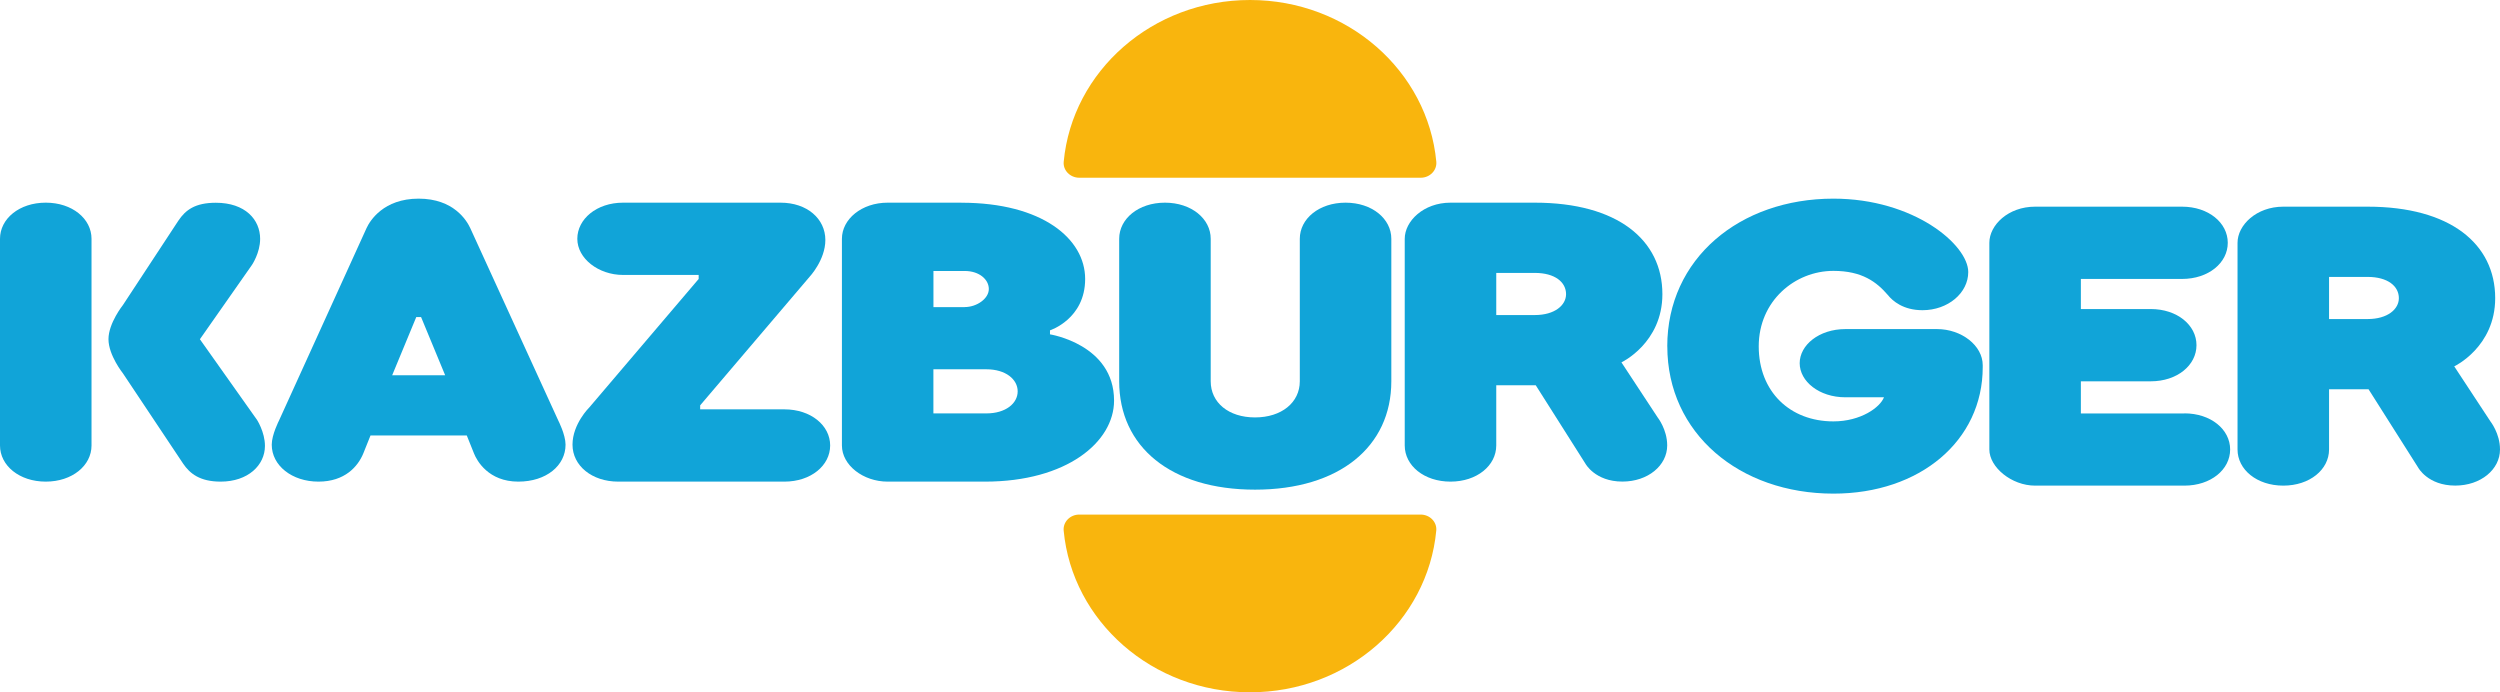 <?xml version="1.0" encoding="UTF-8"?> <svg xmlns="http://www.w3.org/2000/svg" width="325" height="90" viewBox="0 0 325 90" fill="none"><path d="M184.692 23.106C185.88 23.106 186.821 22.146 186.72 21.024C185.614 9.24 175.194 0 162.501 0C149.808 0 139.388 9.24 138.282 21.024C138.175 22.146 139.122 23.106 140.31 23.106H184.699H184.692Z" fill="#F9B50D"></path><path d="M140.304 66.894C139.117 66.894 138.176 67.854 138.277 68.976C139.382 80.76 149.802 90 162.495 90C175.189 90 185.609 80.76 186.714 68.976C186.821 67.854 185.874 66.894 184.687 66.894H140.298H140.304Z" fill="#F9B50D"></path><path d="M11.898 57.913C11.898 60.523 9.391 62.611 5.949 62.611C2.507 62.611 0 60.523 0 57.913V31.044C0 28.434 2.507 26.346 5.949 26.346C9.391 26.346 11.898 28.434 11.898 31.044V57.913ZM33.376 54.523C33.376 54.523 34.443 56.143 34.443 57.967C34.443 60.469 32.251 62.611 28.683 62.611C25.993 62.611 24.68 61.567 23.802 60.265L15.977 48.529C15.977 48.529 14.102 46.183 14.102 44.095C14.102 42.007 15.977 39.661 15.977 39.661L23.177 28.704C24.117 27.294 25.368 26.358 28.058 26.358C31.879 26.358 33.818 28.549 33.818 31.056C33.818 32.88 32.75 34.447 32.75 34.447L25.987 44.101L33.376 54.535V54.523Z" fill="#11A4D8"></path><path d="M60.688 56.611H48.166L47.225 58.956C46.536 60.625 44.844 62.611 41.402 62.611C37.96 62.611 35.327 60.523 35.327 57.81C35.327 56.508 36.268 54.678 36.268 54.678L47.66 29.634C48.096 28.698 49.852 25.824 54.424 25.824C58.996 25.824 60.682 28.692 61.124 29.634L72.58 54.678C72.58 54.678 73.521 56.502 73.521 57.81C73.521 60.523 71.014 62.611 67.382 62.611C63.499 62.611 61.996 59.898 61.623 58.956L60.682 56.611H60.688ZM54.74 41.22H54.114L50.982 48.786H57.872L54.74 41.22Z" fill="#11A4D8"></path><path d="M91.016 53.215H101.972C105.414 53.215 107.921 55.303 107.921 57.913C107.921 60.523 105.414 62.611 101.972 62.611H80.375C76.933 62.611 74.426 60.523 74.426 57.811C74.426 55.099 76.617 52.957 76.617 52.957L90.826 36.265V35.743H81C77.804 35.743 75.051 33.607 75.051 31.045C75.051 28.483 77.558 26.347 81 26.347H101.473C104.915 26.347 107.296 28.435 107.296 31.201C107.296 33.811 105.231 36.001 105.231 36.001L91.022 52.693V53.215H91.016Z" fill="#11A4D8"></path><path d="M124.979 26.353C135.5 26.353 141.07 31.051 141.07 36.265C141.07 41.479 136.498 42.943 136.498 42.943V43.465C136.498 43.465 144.828 44.767 144.828 52.075C144.828 57.451 138.689 62.611 128.048 62.611H115.399C112.204 62.611 109.45 60.469 109.45 57.913V31.045C109.45 28.489 112.014 26.347 115.399 26.347H124.979V26.353ZM125.415 39.919C126.981 39.919 128.547 38.821 128.547 37.573C128.547 36.325 127.297 35.227 125.415 35.227H121.348V39.925H125.415V39.919ZM128.231 48.007H121.342V53.743H128.231C130.739 53.743 132.298 52.441 132.298 50.875C132.298 49.309 130.732 48.007 128.231 48.007Z" fill="#11A4D8"></path><path d="M168.974 49.567V31.045C168.974 28.435 171.481 26.347 174.923 26.347C178.365 26.347 180.872 28.435 180.872 31.045V49.567C180.872 58.069 174.108 63.655 163.152 63.655C152.195 63.655 145.494 58.075 145.494 49.567V31.045C145.494 28.435 148.001 26.347 151.443 26.347C154.885 26.347 157.392 28.435 157.392 31.045V49.567C157.392 52.333 159.71 54.265 163.152 54.265C166.593 54.265 168.974 52.333 168.974 49.567Z" fill="#11A4D8"></path><path d="M194.513 57.913C194.513 60.523 192.006 62.611 188.564 62.611C185.123 62.611 182.615 60.523 182.615 57.913V31.045C182.615 28.747 185.059 26.347 188.564 26.347H199.521C210.288 26.347 216.111 31.201 216.111 38.239C216.111 44.605 210.787 47.107 210.787 47.107L215.486 54.253C215.486 54.253 216.736 55.819 216.736 57.907C216.736 60.517 214.229 62.605 210.914 62.605C207.346 62.605 206.095 60.259 206.095 60.259L199.647 50.083H194.513V57.907V57.913ZM199.521 40.957C202.148 40.957 203.588 39.655 203.588 38.245C203.588 36.679 202.148 35.479 199.521 35.479H194.513V40.957H199.521Z" fill="#11A4D8"></path><path d="M216.744 45.024C216.744 33.648 226.135 25.824 238.342 25.824C248.8 25.824 255.872 31.824 255.872 35.37C255.872 38.082 253.245 40.326 249.924 40.326C247.417 40.326 246.04 39.126 245.415 38.346C243.975 36.678 242.099 35.214 238.342 35.214C233.334 35.214 228.635 39.126 228.635 45.024C228.635 50.922 232.702 54.781 238.342 54.781C241.91 54.781 244.417 52.956 244.916 51.648H239.908C236.466 51.648 233.959 49.56 233.959 47.214C233.959 44.868 236.466 42.78 239.908 42.78H251.806C255.001 42.78 257.754 44.922 257.754 47.478V47.736C257.754 57.282 249.614 64.171 238.348 64.171C226.141 64.171 216.75 56.346 216.75 45.024H216.744Z" fill="#11A4D8"></path><path d="M283.97 53.736C287.412 53.736 289.919 55.824 289.919 58.434C289.919 61.044 287.412 63.132 283.97 63.132H264.564C261.495 63.132 258.615 60.731 258.615 58.434V31.565C258.615 29.267 261.059 26.867 264.564 26.867H283.661C287.103 26.867 289.61 28.955 289.61 31.565C289.61 34.175 287.103 36.263 283.661 36.263H270.513V40.175H279.594C283.036 40.175 285.543 42.263 285.543 44.873C285.543 47.483 283.036 49.571 279.594 49.571H270.513V53.748H283.977L283.97 53.736Z" fill="#11A4D8"></path><path d="M302.777 58.434C302.777 61.044 300.27 63.132 296.828 63.132C293.386 63.132 290.879 61.044 290.879 58.434V31.565C290.879 29.267 293.323 26.867 296.828 26.867H307.785C318.552 26.867 324.375 31.721 324.375 38.759C324.375 45.125 319.051 47.627 319.051 47.627L323.75 54.773C323.75 54.773 325 56.34 325 58.428C325 61.038 322.493 63.126 319.178 63.126C315.609 63.126 314.359 60.779 314.359 60.779L307.911 50.603H302.777V58.428V58.434ZM307.785 41.477C310.412 41.477 311.852 40.175 311.852 38.765C311.852 37.199 310.412 35.999 307.785 35.999H302.777V41.477H307.785Z" fill="#11A4D8"></path></svg> 